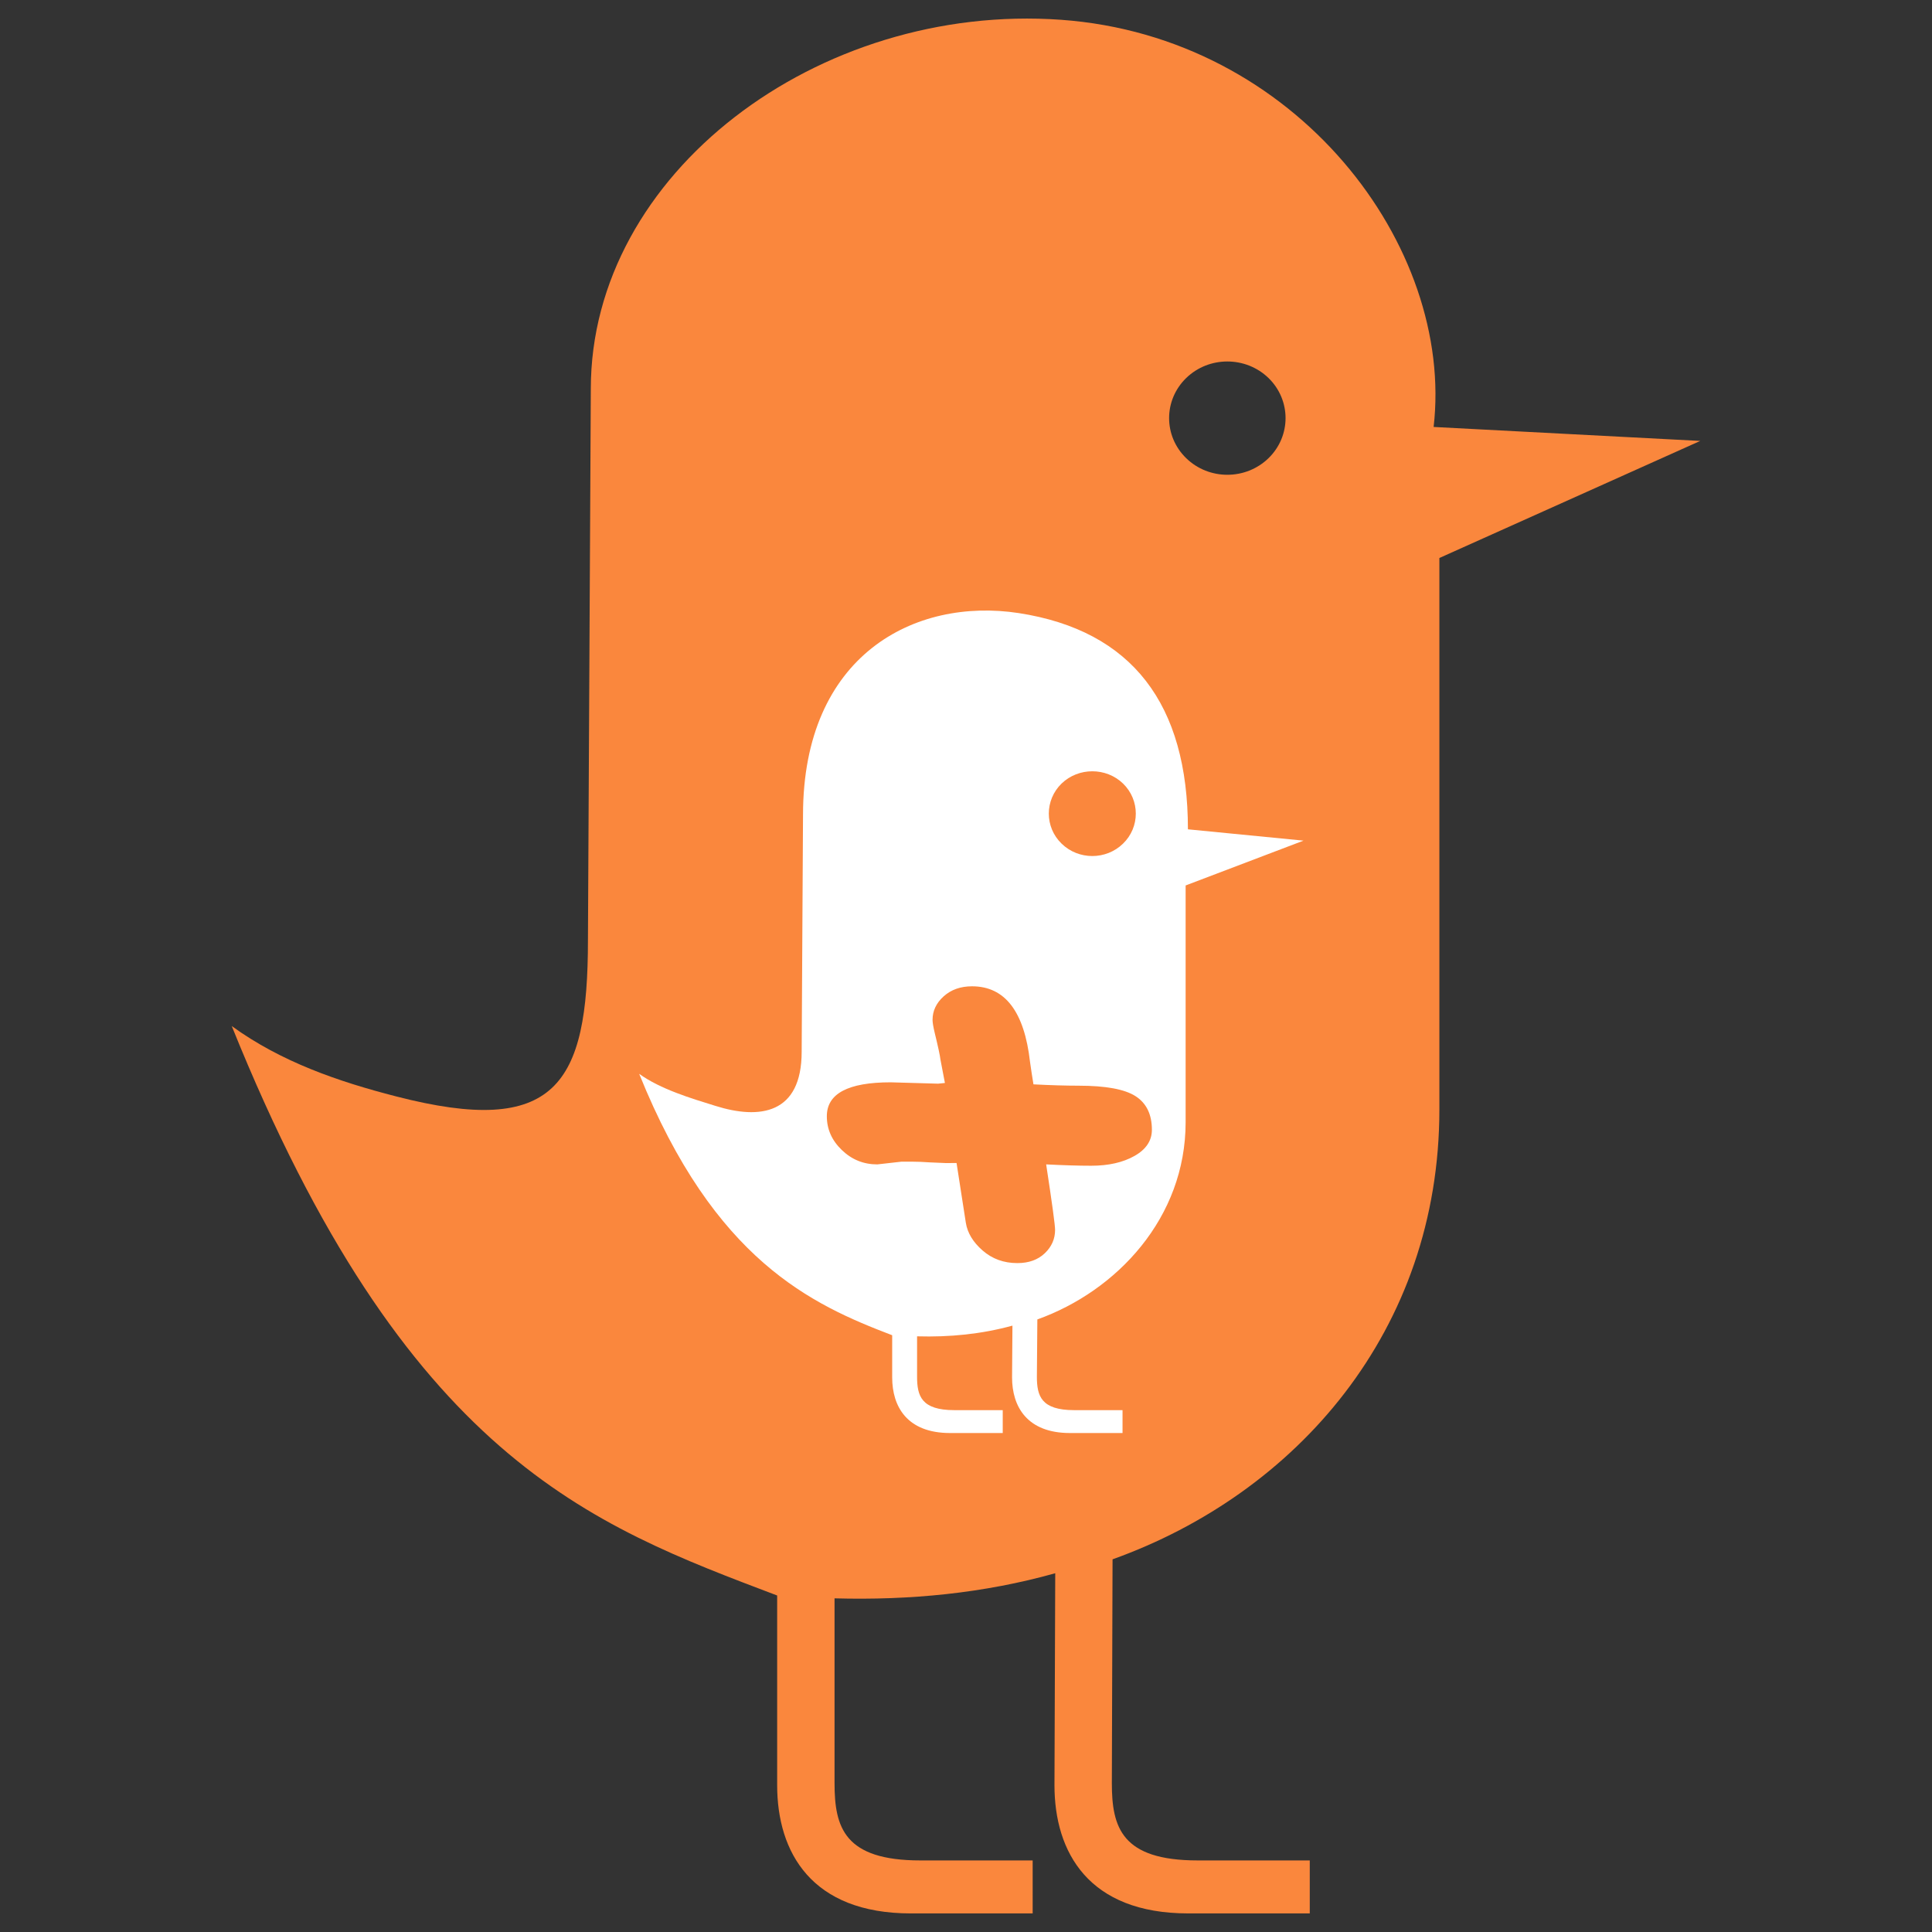 <svg xmlns="http://www.w3.org/2000/svg" version="1.1" xmlns:xlink="http://www.w3.org/1999/xlink" xmlns:svgjs="http://svgjs.dev/svgjs" width="260" height="260"><rect width="100%" height="100%" fill="#333333" stroke="none"/><svg width="260" height="260" viewBox="0 0 260 260" fill="none" version="1.1" id="SvgjsSvg1013" sodipodi:docname="logo[1].svg" xmlns:inkscape="http://www.inkscape.org/namespaces/inkscape" xmlns:sodipodi="http://sodipodi.sourceforge.net/DTD/sodipodi-0.dtd" xmlns="http://www.w3.org/2000/svg" xmlns:svg="http://www.w3.org/2000/svg">
  <defs id="SvgjsDefs1012"></defs>
  <sodipodi:namedview id="SvgjsSodipodi:namedview1011" pagecolor="#ffffff" bordercolor="#000000" borderopacity="0.25" inkscape:showpageshadow="2" inkscape:pageopacity="0.0" inkscape:pagecheckerboard="0" inkscape:deskcolor="#d1d1d1"></sodipodi:namedview>
  <g id="SvgjsG1010" transform="translate(-115.103,-71.333)">
    <path fill-rule="evenodd" clip-rule="evenodd" d="m 257.112,283.054 c -9.615,2.698 -19.549,3.658 -29.7,3.377 v 24.876 c 0,5.947 1.31,10.395 11.562,10.395 h 15.1 V 328.833 H 237.691 c -13.396,0 -18.001,-8.243 -18.001,-17.253 v -25.531 c -25.13,-9.528 -49.966,-18.512 -73.4,-76.634 6.655,4.832 14.376,7.477 22.091,9.459 21.496,5.557 25.845,-1.531 25.845,-21.02 l 0.386,-74.194 c 0,-29.002 30.588,-51.996 63.275,-49.665 31.707,2.272 52.953,30.498 50.147,54.796 l 35.881,1.88 -35.106,15.755 v 74.2 c 0,29.801 -19.242,51.691 -43.983,60.555 l -0.095,30.126 c 0,5.947 1.31,10.395 11.563,10.395 h 15.072 v 7.13 h -16.356 c -13.421,0 -18.001,-8.243 -18.001,-17.253 z M 285.815,122.206 c -3.066,-2.969 -8.022,-2.969 -11.079,0 -3.066,2.978 -3.066,7.811 0,10.787 3.057,2.978 8.014,2.978 11.079,0 3.057,-2.976 3.057,-7.809 0,-10.787 z" fill="#fa873d" id="SvgjsPath1009" style="stroke-width:6.86"></path>
    <path fill-rule="evenodd" clip-rule="evenodd" d="m 266.238,176.78 c -2.281,-2.202 -5.992,-2.202 -8.274,0 -2.289,2.23 -2.289,5.862 0,8.082 2.281,2.23 5.992,2.23 8.274,0 2.289,-2.22 2.289,-5.853 0,-8.082 z m -14.885,72.951 c -4.166,1.141 -8.427,1.565 -12.834,1.439 v 5.435 c 0,2.577 0.567,4.499 5.019,4.499 h 6.508 v 3.08 h -7.085 c -5.802,0 -7.792,-3.574 -7.792,-7.477 v -5.684 c -10.846,-4.134 -23.915,-10.056 -34.048,-35.178 2.876,2.076 6.999,3.3 10.236,4.305 5.967,1.88 11.631,1.148 11.631,-7.29 l 0.181,-31.852 c 0,-21.541 15.047,-29.3 29.012,-27.172 15.298,2.356 22.787,12.285 22.787,29.103 l 15.556,1.523 -15.865,6.032 v 31.859 c 0,12.88 -9.263,22.715 -19.955,26.544 l -0.062,7.708 c 0,2.577 0.567,4.499 5.019,4.499 h 6.507 v 3.08 h -7.076 c -5.785,0 -7.79,-3.574 -7.79,-7.477 z" fill="#ffffff" id="SvgjsPath1008" style="stroke-width:6.86"></path>
    <path d="m 243.833,227.849 1.247,8.034 c 0.216,1.369 0.97,2.617 2.264,3.742 1.292,1.127 2.848,1.69 4.666,1.69 1.539,0 2.772,-0.442 3.696,-1.325 0.925,-0.882 1.385,-1.93 1.385,-3.147 0,-0.64 -0.4,-3.578 -1.201,-8.812 2.339,0.121 4.358,0.182 6.053,0.182 2.339,0 4.286,-0.442 5.842,-1.323 1.557,-0.883 2.334,-2.056 2.334,-3.515 0,-2.07 -0.733,-3.578 -2.194,-4.52 -1.465,-0.943 -4.028,-1.415 -7.692,-1.415 -1.756,0 -3.773,-0.062 -6.051,-0.18 -0.154,-0.914 -0.307,-1.918 -0.462,-3.014 -0.771,-6.786 -3.373,-10.181 -7.807,-10.181 -1.539,0 -2.81,0.449 -3.812,1.347 -1.001,0.899 -1.5,1.957 -1.5,3.172 0,0.336 0.091,0.899 0.278,1.69 0.46,1.888 0.723,3.105 0.785,3.652 l 0.601,3.149 -0.925,0.093 -6.373,-0.182 c -5.73,0 -8.594,1.52 -8.592,4.564 -0.002,1.734 0.668,3.249 2.009,4.541 1.339,1.297 2.932,1.941 4.782,1.941 l 3.231,-0.365 h 1.572 c 0.616,0 1.354,0.029 2.217,0.091 l 2.124,0.092 z" fill="#fa873d" id="SvgjsPath1007" style="stroke-width:6.86"></path>
  </g>
</svg><style>@media (prefers-color-scheme: light) { :root { filter: none; } }
@media (prefers-color-scheme: dark) { :root { filter: none; } }
</style></svg>
